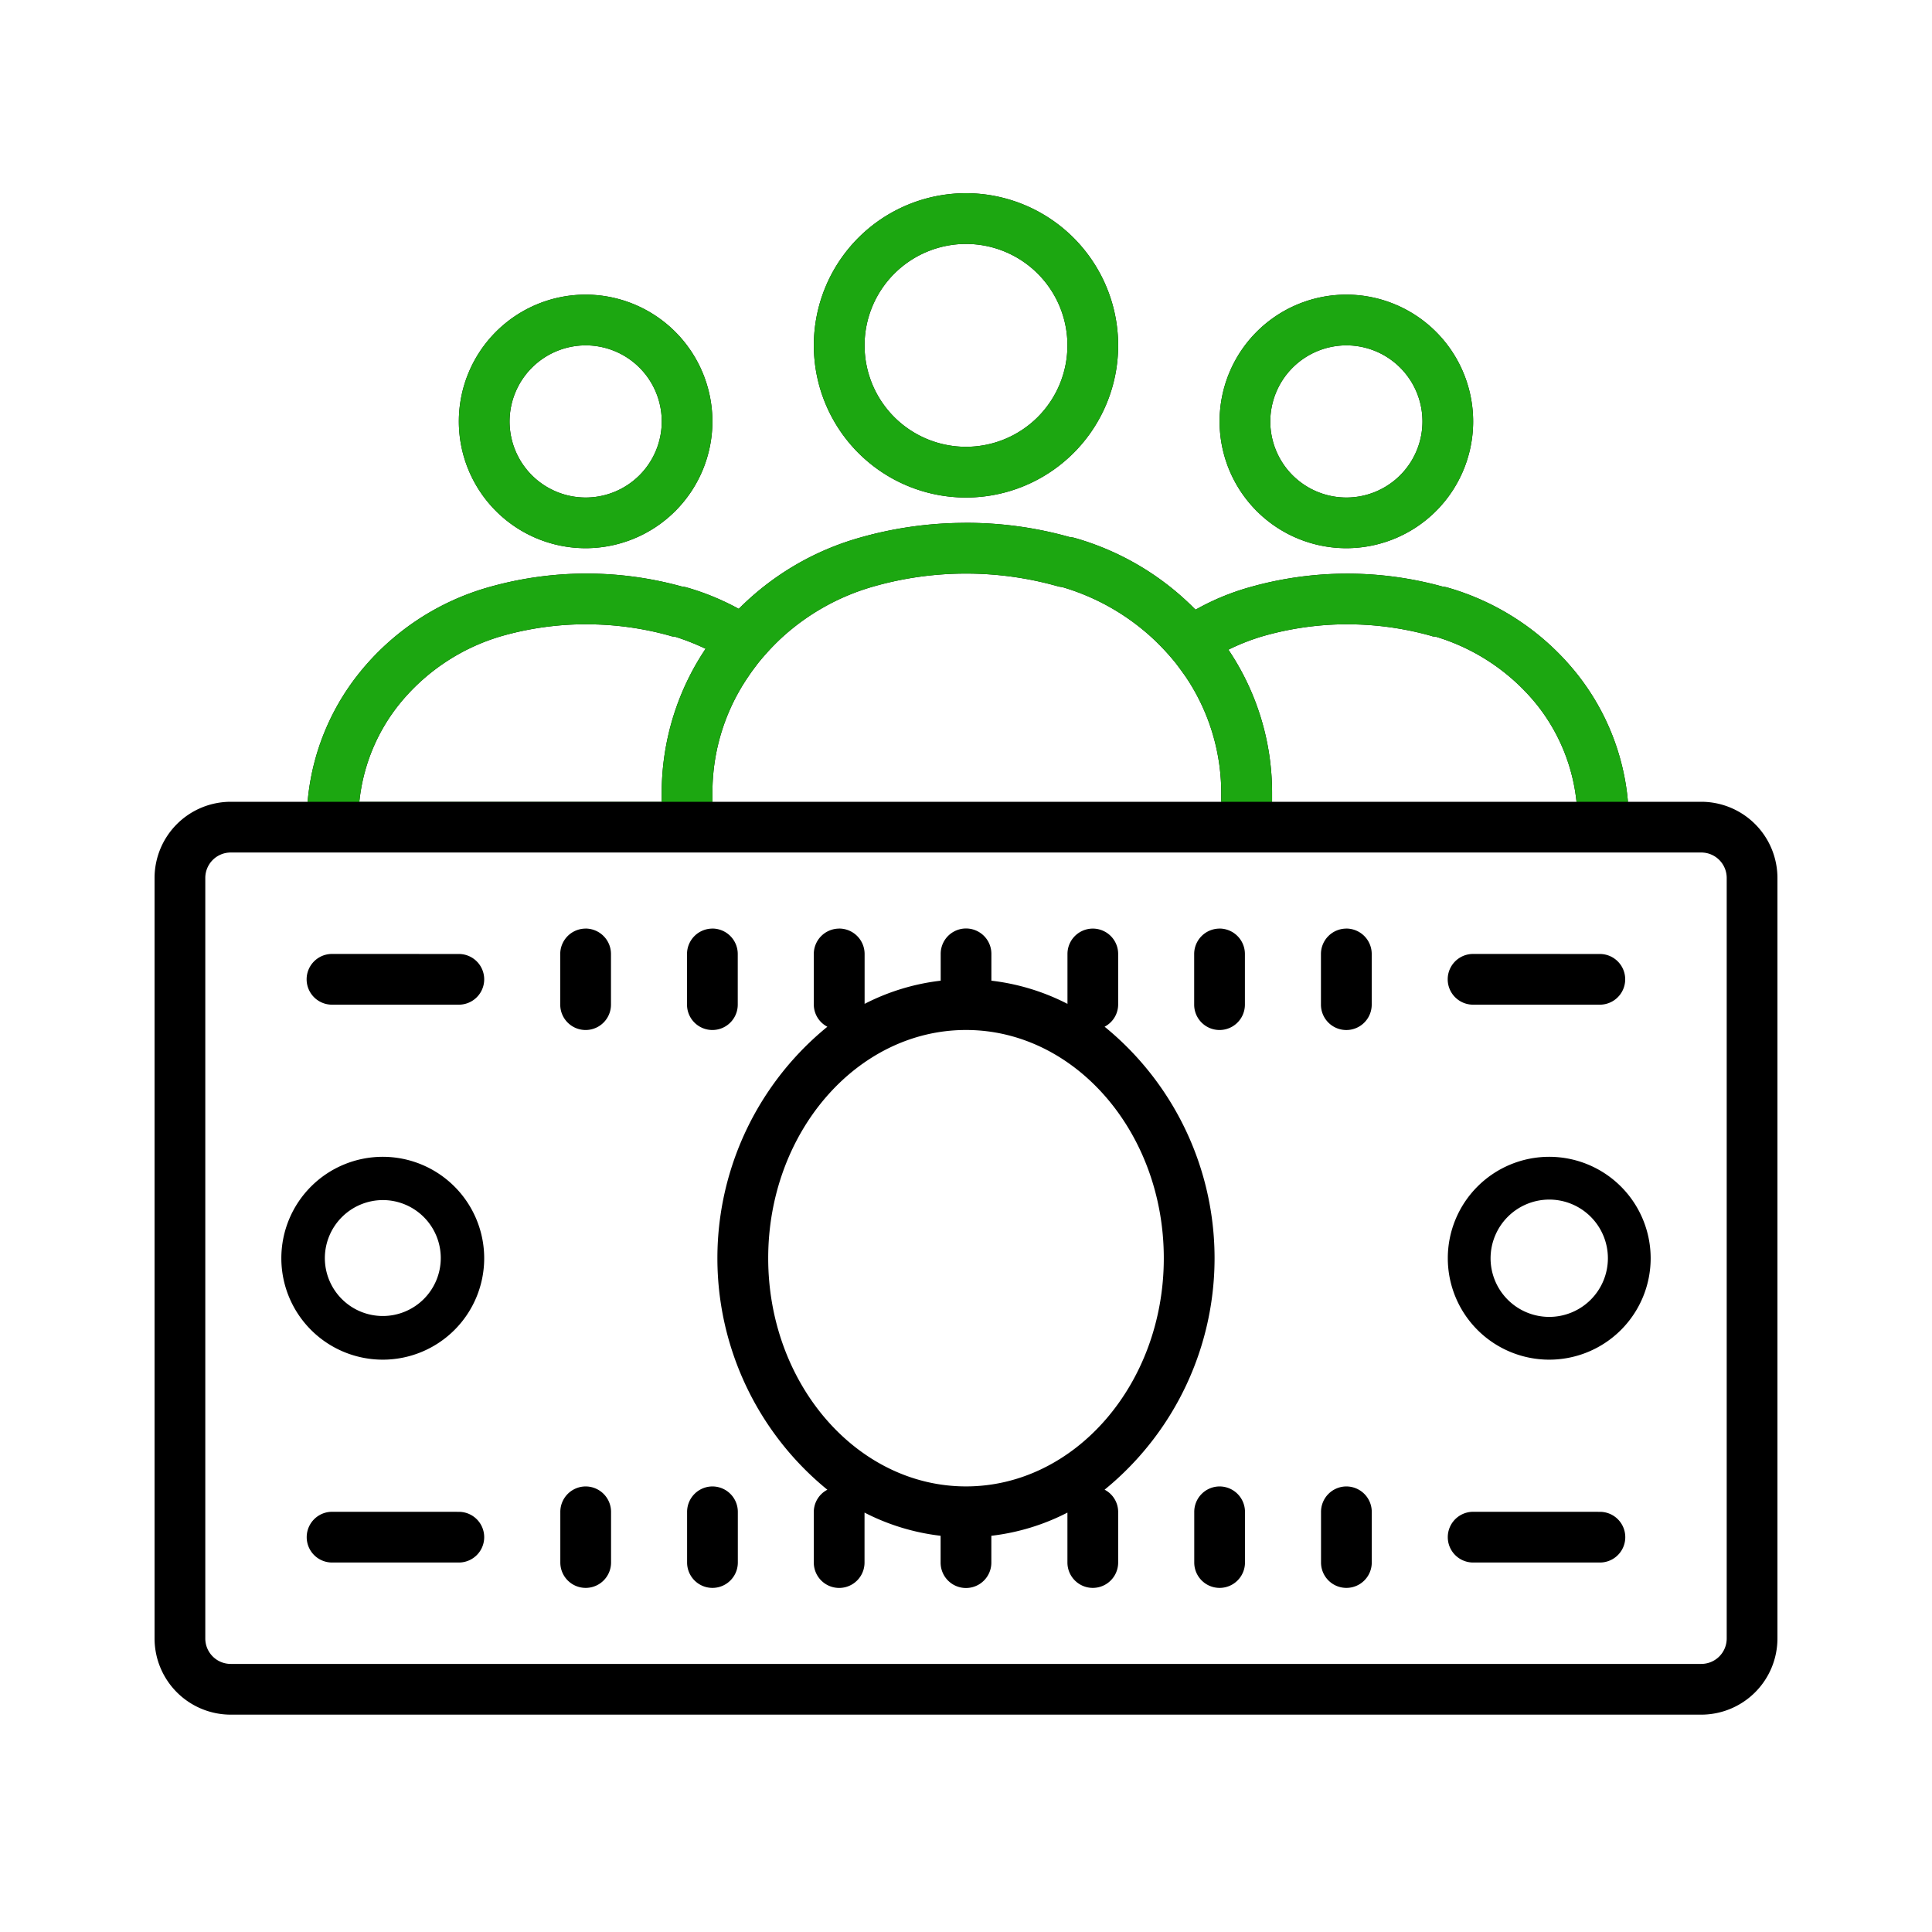 <svg xmlns="http://www.w3.org/2000/svg" width="50" height="50" viewBox="0 0 50 50">
  <g id="unsecured-funding" transform="translate(7991 799)">
    <rect id="Rectangle_2491" data-name="Rectangle 2491" width="50" height="50" transform="translate(-7991 -799)" fill="rgba(255,255,255,0)"/>
    <g id="Group_10806" data-name="Group 10806" transform="translate(-130 6)">
      <path id="icons8-community_grants" d="M21,0a3.938,3.938,0,1,0,3.938,3.938A3.942,3.942,0,0,0,21,0Zm0,1.313a2.625,2.625,0,1,1-2.625,2.625A2.627,2.627,0,0,1,21,1.313ZM11.156,2.625a3.281,3.281,0,1,0,3.281,3.281A3.284,3.284,0,0,0,11.156,2.625Zm19.688,0a3.281,3.281,0,1,0,3.281,3.281A3.284,3.284,0,0,0,30.844,2.625ZM11.156,3.938A1.969,1.969,0,1,1,9.188,5.906,1.973,1.973,0,0,1,11.156,3.938Zm19.688,0a1.969,1.969,0,1,1-1.969,1.969A1.973,1.973,0,0,1,30.844,3.938Zm-9.88,4.594a9.973,9.973,0,0,0-2.728.387,7.164,7.164,0,0,0-3.117,1.838,6.57,6.57,0,0,0-1.364-.559.8.8,0,0,0-.105-.018,9.251,9.251,0,0,0-5.006.018,6.6,6.6,0,0,0-3.361,2.238A6.182,6.182,0,0,0,3.961,15.75H1.969A1.973,1.973,0,0,0,0,17.719V37.406a1.973,1.973,0,0,0,1.969,1.969H40.031A1.973,1.973,0,0,0,42,37.406V17.719a1.973,1.973,0,0,0-1.969-1.969h-1.9a6.182,6.182,0,0,0-1.323-3.315A6.616,6.616,0,0,0,33.443,10.2a.8.8,0,0,0-.105-.018,9.251,9.251,0,0,0-5.006.018,6.353,6.353,0,0,0-1.392.579A7.1,7.1,0,0,0,23.8,8.918a.744.744,0,0,0-.113-.018A9.838,9.838,0,0,0,20.964,8.531ZM21,9.844a8.709,8.709,0,0,1,2.4.336c.026.005.067.01.105.018a5.887,5.887,0,0,1,2.343,1.338,6.213,6.213,0,0,1,.584.631c.09.118.182.244.267.367a5.384,5.384,0,0,1,.907,2.981v.236H14.438v-.236a5.3,5.3,0,0,1,.925-3c.079-.12.164-.231.249-.344a6.292,6.292,0,0,1,.6-.649A5.9,5.9,0,0,1,18.6,10.18,8.709,8.709,0,0,1,21,9.844Zm-9.821,1.313a8.017,8.017,0,0,1,2.174.3.271.271,0,0,0,.108.018,6.171,6.171,0,0,1,.8.315,6.7,6.7,0,0,0-1.136,3.722v.236H5.3a4.813,4.813,0,0,1,1.01-2.494,5.319,5.319,0,0,1,2.7-1.8A7.98,7.98,0,0,1,11.179,11.156Zm19.688,0a8.017,8.017,0,0,1,2.174.3.271.271,0,0,0,.108.018,5.337,5.337,0,0,1,2.638,1.779A4.838,4.838,0,0,1,36.8,15.75H28.921v-.236a6.621,6.621,0,0,0-1.13-3.7,5.551,5.551,0,0,1,.907-.354A7.98,7.98,0,0,1,30.867,11.156Zm-28.9,5.906H40.031a.658.658,0,0,1,.656.656V37.406a.658.658,0,0,1-.656.656H1.969a.658.658,0,0,1-.656-.656V17.719A.658.658,0,0,1,1.969,17.063Zm9.188,1.969a.658.658,0,0,0-.656.656V21a.656.656,0,0,0,1.313,0V19.688A.658.658,0,0,0,11.156,19.031Zm3.281,0a.658.658,0,0,0-.656.656V21a.656.656,0,0,0,1.313,0V19.688A.658.658,0,0,0,14.438,19.031Zm3.281,0a.658.658,0,0,0-.656.656V21a.65.65,0,0,0,.351.572,7.729,7.729,0,0,0,0,11.982.65.65,0,0,0-.351.572v1.313a.656.656,0,0,0,1.313,0V34.146a5.757,5.757,0,0,0,1.969.6v.695a.656.656,0,0,0,1.313,0v-.695a5.757,5.757,0,0,0,1.969-.6v1.292a.656.656,0,0,0,1.313,0V34.125a.65.65,0,0,0-.351-.572,7.729,7.729,0,0,0,0-11.982A.65.65,0,0,0,24.938,21V19.688a.656.656,0,0,0-1.312,0v1.292a5.757,5.757,0,0,0-1.969-.6v-.695a.656.656,0,0,0-1.312,0v.695a5.757,5.757,0,0,0-1.969.6V19.688A.658.658,0,0,0,17.719,19.031Zm9.844,0a.658.658,0,0,0-.656.656V21a.656.656,0,0,0,1.313,0V19.688A.658.658,0,0,0,27.563,19.031Zm3.281,0a.658.658,0,0,0-.656.656V21A.656.656,0,0,0,31.5,21V19.688A.658.658,0,0,0,30.844,19.031Zm-26.25.656a.656.656,0,0,0,0,1.313H7.875a.656.656,0,0,0,0-1.312Zm29.531,0a.656.656,0,0,0,0,1.313h3.281a.656.656,0,0,0,0-1.312ZM21,21.656c2.822,0,5.119,2.651,5.119,5.906s-2.3,5.906-5.119,5.906-5.119-2.651-5.119-5.906S18.178,21.656,21,21.656ZM5.906,24.938a2.625,2.625,0,1,0,2.625,2.625A2.627,2.627,0,0,0,5.906,24.938Zm30.188,0a2.625,2.625,0,1,0,2.625,2.625A2.627,2.627,0,0,0,36.094,24.938Zm0,1.107a1.518,1.518,0,1,1-1.518,1.518A1.521,1.521,0,0,1,36.094,26.045Zm-30.187.013a1.5,1.5,0,1,1-1.5,1.5A1.505,1.505,0,0,1,5.906,26.058Zm5.25,7.411a.658.658,0,0,0-.656.656v1.313a.656.656,0,0,0,1.313,0V34.125A.658.658,0,0,0,11.156,33.469Zm3.281,0a.658.658,0,0,0-.656.656v1.313a.656.656,0,0,0,1.313,0V34.125A.658.658,0,0,0,14.438,33.469Zm13.125,0a.658.658,0,0,0-.656.656v1.313a.656.656,0,0,0,1.313,0V34.125A.658.658,0,0,0,27.563,33.469Zm3.281,0a.658.658,0,0,0-.656.656v1.313a.656.656,0,0,0,1.313,0V34.125A.658.658,0,0,0,30.844,33.469Zm-26.25.656a.656.656,0,0,0,0,1.313H7.875a.656.656,0,0,0,0-1.312Zm29.531,0a.656.656,0,0,0,0,1.313h3.281a.656.656,0,0,0,0-1.312Z" transform="translate(-7857 -800)"/>
      <path id="icons8-community_grants-2" data-name="icons8-community_grants" d="M21,0a3.938,3.938,0,1,0,3.938,3.938A3.942,3.942,0,0,0,21,0Zm0,1.313a2.625,2.625,0,1,1-2.625,2.625A2.627,2.627,0,0,1,21,1.313ZM11.156,2.625a3.281,3.281,0,1,0,3.281,3.281A3.284,3.284,0,0,0,11.156,2.625Zm19.688,0a3.281,3.281,0,1,0,3.281,3.281A3.284,3.284,0,0,0,30.844,2.625ZM11.156,3.938A1.969,1.969,0,1,1,9.188,5.906,1.973,1.973,0,0,1,11.156,3.938Zm19.688,0a1.969,1.969,0,1,1-1.969,1.969A1.973,1.973,0,0,1,30.844,3.938Zm-9.88,4.594a9.973,9.973,0,0,0-2.728.387,7.164,7.164,0,0,0-3.117,1.838,6.57,6.57,0,0,0-1.364-.559.8.8,0,0,0-.105-.018,9.251,9.251,0,0,0-5.006.018,6.6,6.6,0,0,0-3.361,2.238A6.182,6.182,0,0,0,3.961,15.75H38.132a6.182,6.182,0,0,0-1.323-3.315A6.616,6.616,0,0,0,33.443,10.2a.8.8,0,0,0-.105-.018,9.251,9.251,0,0,0-5.006.018,6.353,6.353,0,0,0-1.392.579A7.1,7.1,0,0,0,23.8,8.918a.744.744,0,0,0-.113-.018A9.838,9.838,0,0,0,20.964,8.531ZM21,9.844a8.709,8.709,0,0,1,2.4.336c.026.005.067.01.105.018a5.887,5.887,0,0,1,2.343,1.338,6.213,6.213,0,0,1,.584.631c.09.118.182.244.267.367a5.384,5.384,0,0,1,.907,2.981v.236H14.438v-.236a5.3,5.3,0,0,1,.925-3c.079-.12.164-.231.249-.344a6.292,6.292,0,0,1,.6-.649A5.9,5.9,0,0,1,18.6,10.18,8.709,8.709,0,0,1,21,9.844Zm-9.821,1.313a8.017,8.017,0,0,1,2.174.3.271.271,0,0,0,.108.018,6.171,6.171,0,0,1,.8.315,6.7,6.7,0,0,0-1.136,3.722v.236H5.3a4.813,4.813,0,0,1,1.01-2.494,5.319,5.319,0,0,1,2.7-1.8A7.98,7.98,0,0,1,11.179,11.156Zm19.688,0a8.017,8.017,0,0,1,2.174.3.271.271,0,0,0,.108.018,5.337,5.337,0,0,1,2.638,1.779A4.838,4.838,0,0,1,36.8,15.75H28.921v-.236a6.621,6.621,0,0,0-1.13-3.7,5.551,5.551,0,0,1,.907-.354A7.98,7.98,0,0,1,30.867,11.156Z" transform="translate(-7857 -800)" fill="#1ca711"/>
    </g>
  </g>
</svg>
